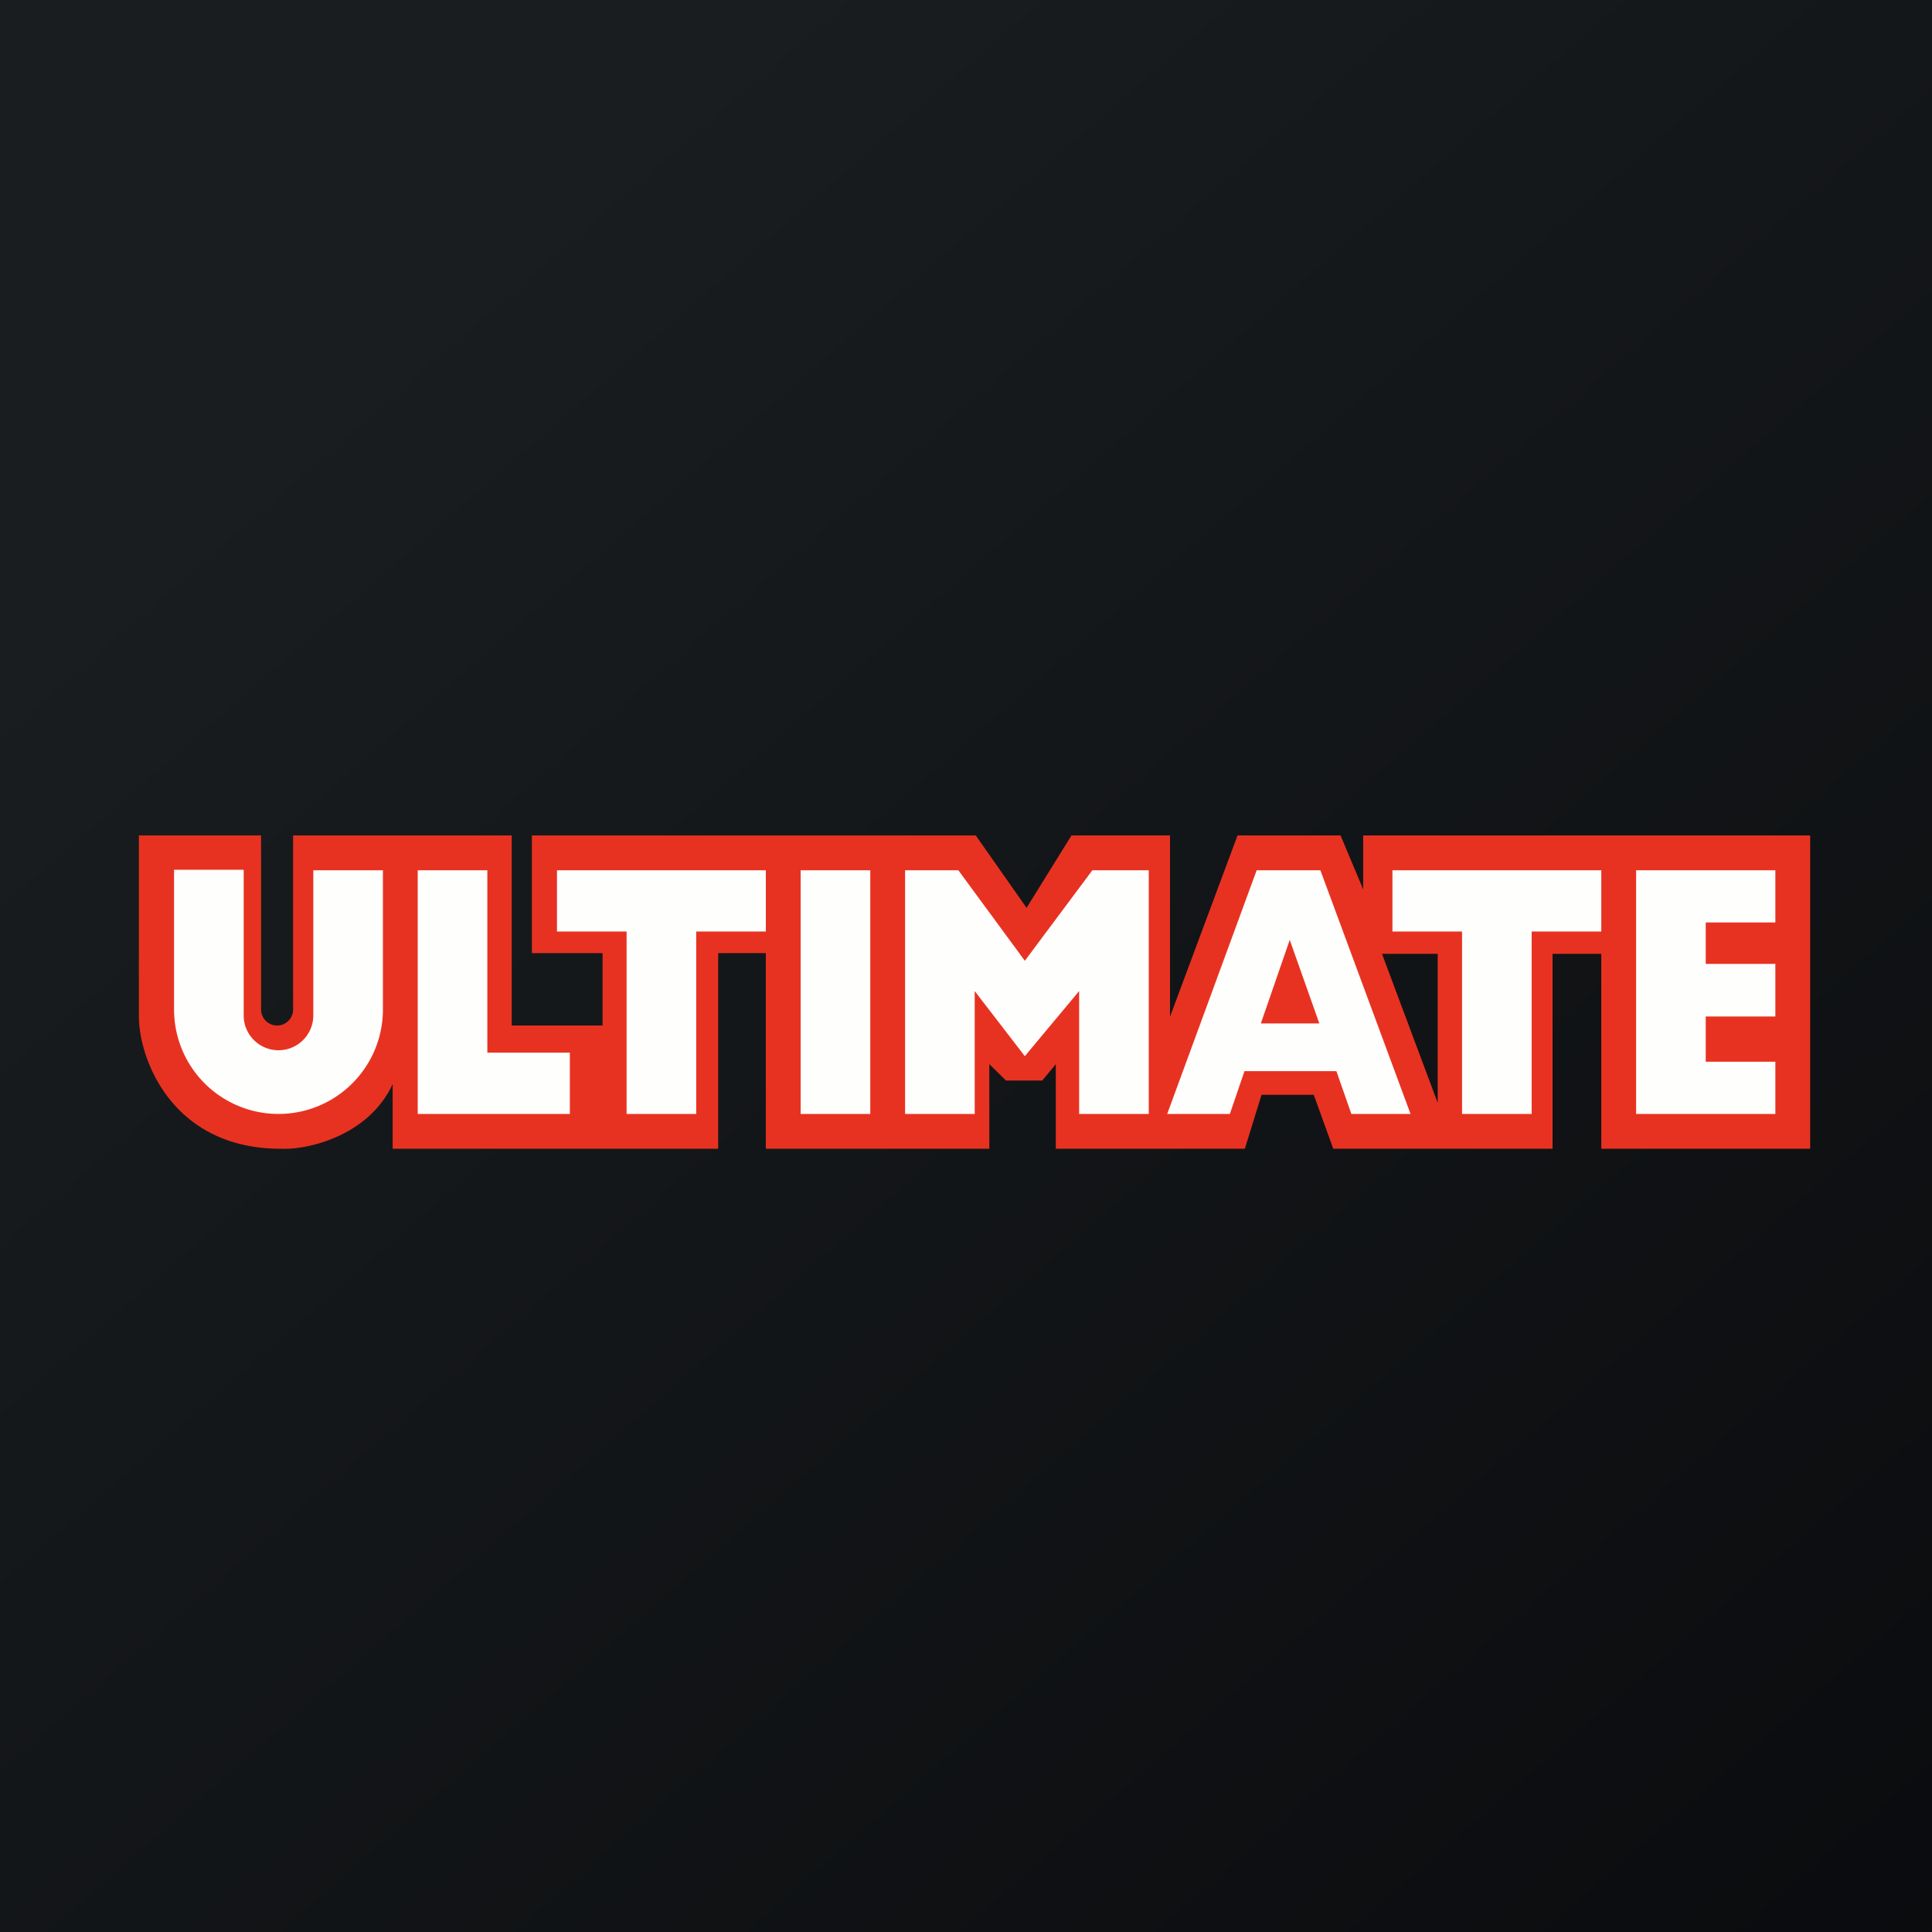 <?xml version="1.0" encoding="UTF-8"?>
<!-- generated by Finnhub -->
<svg viewBox="0 0 55.5 55.5" xmlns="http://www.w3.org/2000/svg">
<rect x="0" y="0" width="55.5" height="55.5" fill="#333333" stroke="none"/>
<path d="M 0,0 H 55.5 V 55.5 H 0 Z" fill="url(#a)"/>
<path d="M 3.99,23.985 V 29.21 C 4,30.48 4.99,33.02 8.1,33 C 8.86,33.03 10.6,32.62 11.28,31.14 V 33 H 20.63 V 27.38 H 22 V 33 H 28.42 V 30.57 L 28.9,31.04 H 29.94 L 30.33,30.57 V 33 H 35.76 L 36.24,31.45 H 37.74 L 38.3,33 H 44.6 V 27.4 H 46 V 33 H 52 V 24 H 39.16 V 25.55 L 38.51,24 H 35.55 L 33.61,29.21 V 24 H 30.78 L 29.49,26.08 L 28.03,24 H 15.28 V 27.38 H 17.31 V 29.46 H 14.7 V 24 H 8.42 V 29 A 0.46,0.46 0 0,1 7.5,29 V 24 H 4 Z M 39.7,27.4 H 41.3 V 31.68 L 39.7,27.4 Z" fill="rgb(232, 50, 33)"/>
<path d="M 6.99,24.985 H 5 V 29 A 3,3 0 1,0 11,29 V 25 H 9 V 29.17 A 1,1 0 1,1 7,29.17 V 25 Z M 23,25 H 25 V 32 H 23 Z M 14,25 H 12 V 32 H 16.37 V 30.24 H 14 V 25 Z M 48.25,25 H 47 V 32 H 51 V 30.5 H 49 V 29.2 H 51 V 27.69 H 49 V 26.5 H 51 V 25 H 48.25 Z M 18,25 H 16 V 26.76 H 18 V 32 H 20 V 26.76 H 22 V 25 H 18 Z M 42,25 H 40 V 26.76 H 42 V 32 H 44 V 26.76 H 46 V 25 H 42 Z M 26,25 V 32 H 28 V 28.47 L 29.44,30.34 L 31,28.47 V 32 H 33 V 25 H 31.38 L 29.44,27.6 L 27.53,25 H 26 Z M 33.53,32 L 36.1,25 H 37.93 L 40.52,32 H 38.82 L 38.39,30.77 H 35.75 L 35.33,32 H 33.53 Z M 36.23,29.4 H 37.9 L 37.05,27 L 36.22,29.4 Z" fill="rgb(254, 254, 253)"/>
<defs>
<linearGradient id="a" x1="10.42" x2="68.15" y1="9.71" y2="76.02" gradientUnits="userSpaceOnUse">
<stop stop-color="rgb(25, 29, 31)" offset="0"/>
<stop stop-color="rgb(5, 5, 8)" offset="1"/>
</linearGradient>
</defs>
</svg>

